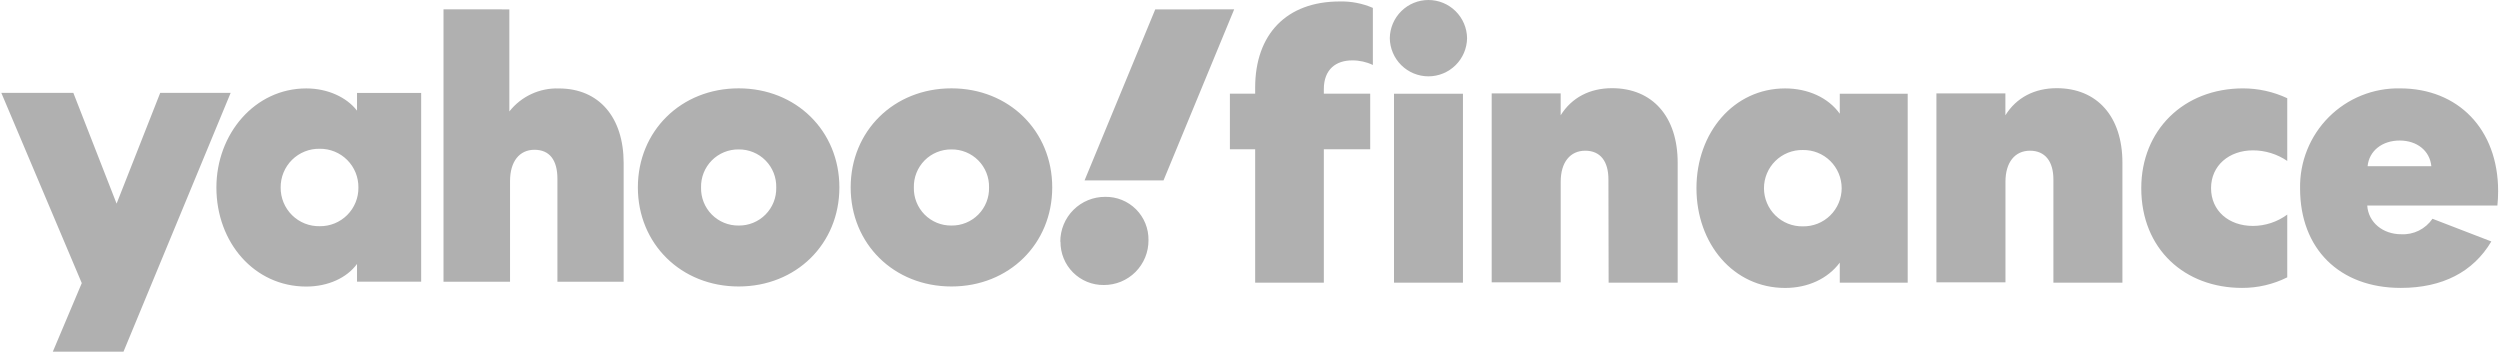<svg width="259" height="37" viewBox="0 0 259 37" fill="none" xmlns="http://www.w3.org/2000/svg">
<g clip-path="url(#clip0_2195_1257)">
<path d="M36.987 9.63V11.463C35.934 10.099 33.985 9.16 31.727 9.16C26.39 9.16 22.419 13.881 22.419 19.424C22.419 25.123 26.35 29.687 31.727 29.687C33.985 29.687 35.934 28.788 36.987 27.345V29.181H43.633V9.63H36.987ZM45.947 0.967V29.185H52.84V18.758C52.84 16.728 53.813 15.517 55.37 15.517C56.928 15.517 57.748 16.572 57.748 18.521V29.185H64.61V16.893C64.61 12.132 62.04 9.164 57.908 9.164C56.925 9.129 55.947 9.326 55.054 9.74C54.161 10.153 53.378 10.773 52.768 11.547V0.971L45.947 0.967ZM109.011 19.415C109.011 25.271 104.531 29.679 98.57 29.679C92.609 29.679 88.129 25.267 88.129 19.415C88.129 13.564 92.609 9.152 98.57 9.152C104.531 9.152 109.011 13.564 109.011 19.415ZM86.96 19.415C86.96 25.271 82.481 29.679 76.524 29.679C70.567 29.679 66.083 25.267 66.083 19.415C66.083 13.564 70.563 9.152 76.524 9.152C82.485 9.152 86.96 13.564 86.96 19.415ZM0.137 9.622L8.472 29.33L5.473 36.432H12.795L23.896 9.622H16.598L12.079 21.096L7.599 9.622H0.137ZM33.128 23.434C32.597 23.446 32.069 23.351 31.575 23.154C31.081 22.957 30.632 22.663 30.254 22.289C29.876 21.915 29.577 21.468 29.375 20.976C29.172 20.484 29.071 19.956 29.076 19.424C29.072 18.891 29.173 18.364 29.376 17.872C29.578 17.38 29.877 16.933 30.255 16.559C30.633 16.185 31.082 15.891 31.575 15.694C32.069 15.497 32.597 15.402 33.128 15.413C33.655 15.407 34.178 15.507 34.667 15.706C35.155 15.906 35.599 16.201 35.972 16.575C36.345 16.948 36.639 17.392 36.839 17.882C37.038 18.371 37.137 18.895 37.131 19.424C37.138 19.952 37.039 20.477 36.84 20.966C36.641 21.456 36.346 21.9 35.973 22.274C35.6 22.648 35.156 22.943 34.668 23.142C34.179 23.341 33.656 23.441 33.128 23.434ZM80.419 19.424C80.431 18.906 80.34 18.391 80.149 17.91C79.958 17.428 79.672 16.991 79.308 16.622C78.945 16.254 78.511 15.964 78.032 15.768C77.554 15.571 77.041 15.474 76.524 15.481C76.007 15.474 75.494 15.571 75.015 15.768C74.537 15.964 74.103 16.254 73.739 16.622C73.376 16.991 73.09 17.428 72.899 17.91C72.708 18.391 72.616 18.906 72.629 19.424C72.616 19.941 72.708 20.456 72.899 20.938C73.09 21.419 73.376 21.857 73.739 22.225C74.103 22.593 74.537 22.884 75.015 23.08C75.494 23.276 76.007 23.373 76.524 23.366C77.041 23.373 77.554 23.276 78.032 23.08C78.511 22.884 78.945 22.593 79.308 22.225C79.672 21.857 79.958 21.419 80.149 20.938C80.34 20.456 80.431 19.941 80.419 19.424ZM102.465 19.424C102.478 18.906 102.386 18.391 102.195 17.91C102.004 17.428 101.718 16.991 101.355 16.622C100.991 16.254 100.557 15.964 100.078 15.768C99.6 15.571 99.087 15.474 98.57 15.481C98.053 15.474 97.54 15.571 97.061 15.768C96.583 15.964 96.149 16.254 95.785 16.622C95.422 16.991 95.136 17.428 94.945 17.91C94.754 18.391 94.662 18.906 94.675 19.424C94.662 19.941 94.754 20.456 94.945 20.938C95.136 21.419 95.422 21.857 95.785 22.225C96.149 22.593 96.583 22.884 97.061 23.08C97.54 23.276 98.053 23.373 98.57 23.366C99.087 23.373 99.6 23.276 100.078 23.08C100.557 22.884 100.991 22.593 101.355 22.225C101.718 21.857 102.004 21.419 102.195 20.938C102.386 20.456 102.478 19.941 102.465 19.424ZM109.867 25.038C109.861 25.63 109.972 26.216 110.195 26.764C110.418 27.311 110.748 27.808 111.165 28.226C111.582 28.644 112.079 28.975 112.625 29.198C113.172 29.421 113.757 29.533 114.347 29.526C114.957 29.531 115.562 29.414 116.127 29.183C116.691 28.951 117.204 28.609 117.636 28.177C118.067 27.744 118.408 27.23 118.64 26.665C118.871 26.099 118.988 25.493 118.983 24.882C118.993 24.29 118.884 23.701 118.663 23.152C118.441 22.603 118.112 22.104 117.694 21.686C117.276 21.267 116.778 20.937 116.229 20.715C115.681 20.493 115.094 20.384 114.503 20.394C113.892 20.39 113.286 20.507 112.72 20.739C112.154 20.971 111.64 21.313 111.207 21.745C110.774 22.177 110.431 22.691 110.198 23.257C109.964 23.823 109.845 24.43 109.847 25.042L109.867 25.038ZM119.683 0.975L112.361 18.689H120.54L127.862 0.967L119.683 0.975Z" fill="#B0B0B0"/>
<path d="M137.149 9.232C137.149 7.159 138.438 6.257 140.079 6.257C140.822 6.25 141.557 6.412 142.229 6.73V0.818C141.145 0.349 139.971 0.122 138.79 0.152C133.278 0.152 130.035 3.557 130.035 9.076V9.706H127.417V15.461H130.035V29.281H137.149V15.461H141.953V9.706H137.149V9.232ZM151.561 29.285V9.71H144.419V29.285H151.561ZM151.989 3.954C151.975 2.901 151.546 1.895 150.797 1.155C150.048 0.415 149.038 -0 147.986 1.92875e-08C146.934 -0 145.924 0.415 145.175 1.155C144.426 1.895 143.997 2.901 143.983 3.954C143.997 5.008 144.426 6.014 145.175 6.754C145.924 7.494 146.934 7.909 147.986 7.909C149.038 7.909 150.048 7.494 150.797 6.754C151.546 6.014 151.975 5.008 151.989 3.954ZM190.601 9.71V11.783C189.401 10.099 187.282 9.16 184.936 9.16C179.62 9.16 175.753 13.74 175.753 19.495C175.753 25.251 179.58 29.831 184.936 29.831C187.282 29.831 189.341 28.892 190.601 27.208V29.285H197.638V9.71H190.601ZM190.798 19.495C190.796 20.021 190.692 20.541 190.488 21.026C190.284 21.511 189.987 21.95 189.614 22.318C189.239 22.686 188.794 22.976 188.308 23.17C187.82 23.364 187.299 23.459 186.774 23.45C186.249 23.46 185.727 23.365 185.238 23.171C184.752 22.977 184.308 22.688 183.932 22.319C183.557 21.951 183.258 21.512 183.056 21.027C182.852 20.542 182.747 20.021 182.747 19.495C182.747 18.97 182.852 18.449 183.056 17.964C183.258 17.479 183.557 17.04 183.932 16.672C184.308 16.304 184.752 16.014 185.238 15.82C185.727 15.626 186.249 15.531 186.774 15.541C187.299 15.531 187.82 15.627 188.308 15.821C188.794 16.015 189.239 16.305 189.614 16.673C189.987 17.041 190.284 17.48 190.488 17.965C190.692 18.45 190.796 18.97 190.798 19.495ZM212.732 29.281H219.882V16.849C219.882 12.072 217.262 9.136 213.076 9.136C210.77 9.136 208.892 10.115 207.759 11.944V9.674H200.613V29.249H207.766V18.822C207.766 16.817 208.745 15.613 210.306 15.613C211.867 15.613 212.732 16.712 212.732 18.589V29.281ZM166.653 29.281H173.807V16.849C173.807 12.072 171.189 9.136 167.002 9.136C164.696 9.136 162.822 10.115 161.685 11.944V9.674H154.539V29.249H161.689V18.822C161.689 16.817 162.666 15.613 164.231 15.613C165.797 15.613 166.633 16.712 166.633 18.589L166.653 29.281ZM221.835 19.491C221.835 25.836 226.371 29.827 232.271 29.827C233.897 29.834 235.504 29.459 236.96 28.732V22.231C235.929 22.99 234.684 23.402 233.404 23.406C230.903 23.406 229.065 21.842 229.065 19.491C229.065 17.141 230.943 15.577 233.404 15.577C234.672 15.578 235.91 15.96 236.96 16.672V10.175C235.528 9.506 233.967 9.158 232.387 9.156C226.214 9.156 221.835 13.5 221.835 19.491ZM252.004 22.664C251.645 23.187 251.159 23.61 250.593 23.891C250.024 24.172 249.394 24.302 248.762 24.268C246.887 24.268 245.363 23.065 245.246 21.292H258.73C258.781 20.798 258.806 20.301 258.806 19.804C258.806 13.387 254.662 9.156 248.645 9.156C247.277 9.129 245.918 9.379 244.65 9.89C243.381 10.402 242.228 11.165 241.26 12.134C240.293 13.103 239.532 14.258 239.022 15.529C238.51 16.8 238.262 18.162 238.288 19.532C238.288 25.756 242.352 29.827 248.722 29.827C253.021 29.827 256.227 28.182 258.101 25.014L252.004 22.664ZM245.283 17.221C245.439 15.617 246.807 14.559 248.605 14.559C250.403 14.559 251.731 15.617 251.888 17.221H245.283Z" fill="#B0B0B0"/>
</g>
<defs>
<clipPath id="clip0_2195_1257">
<rect width="258.669" height="36.432" fill="white" transform="translate(0.137)"/>
</clipPath>
</defs>
</svg>
